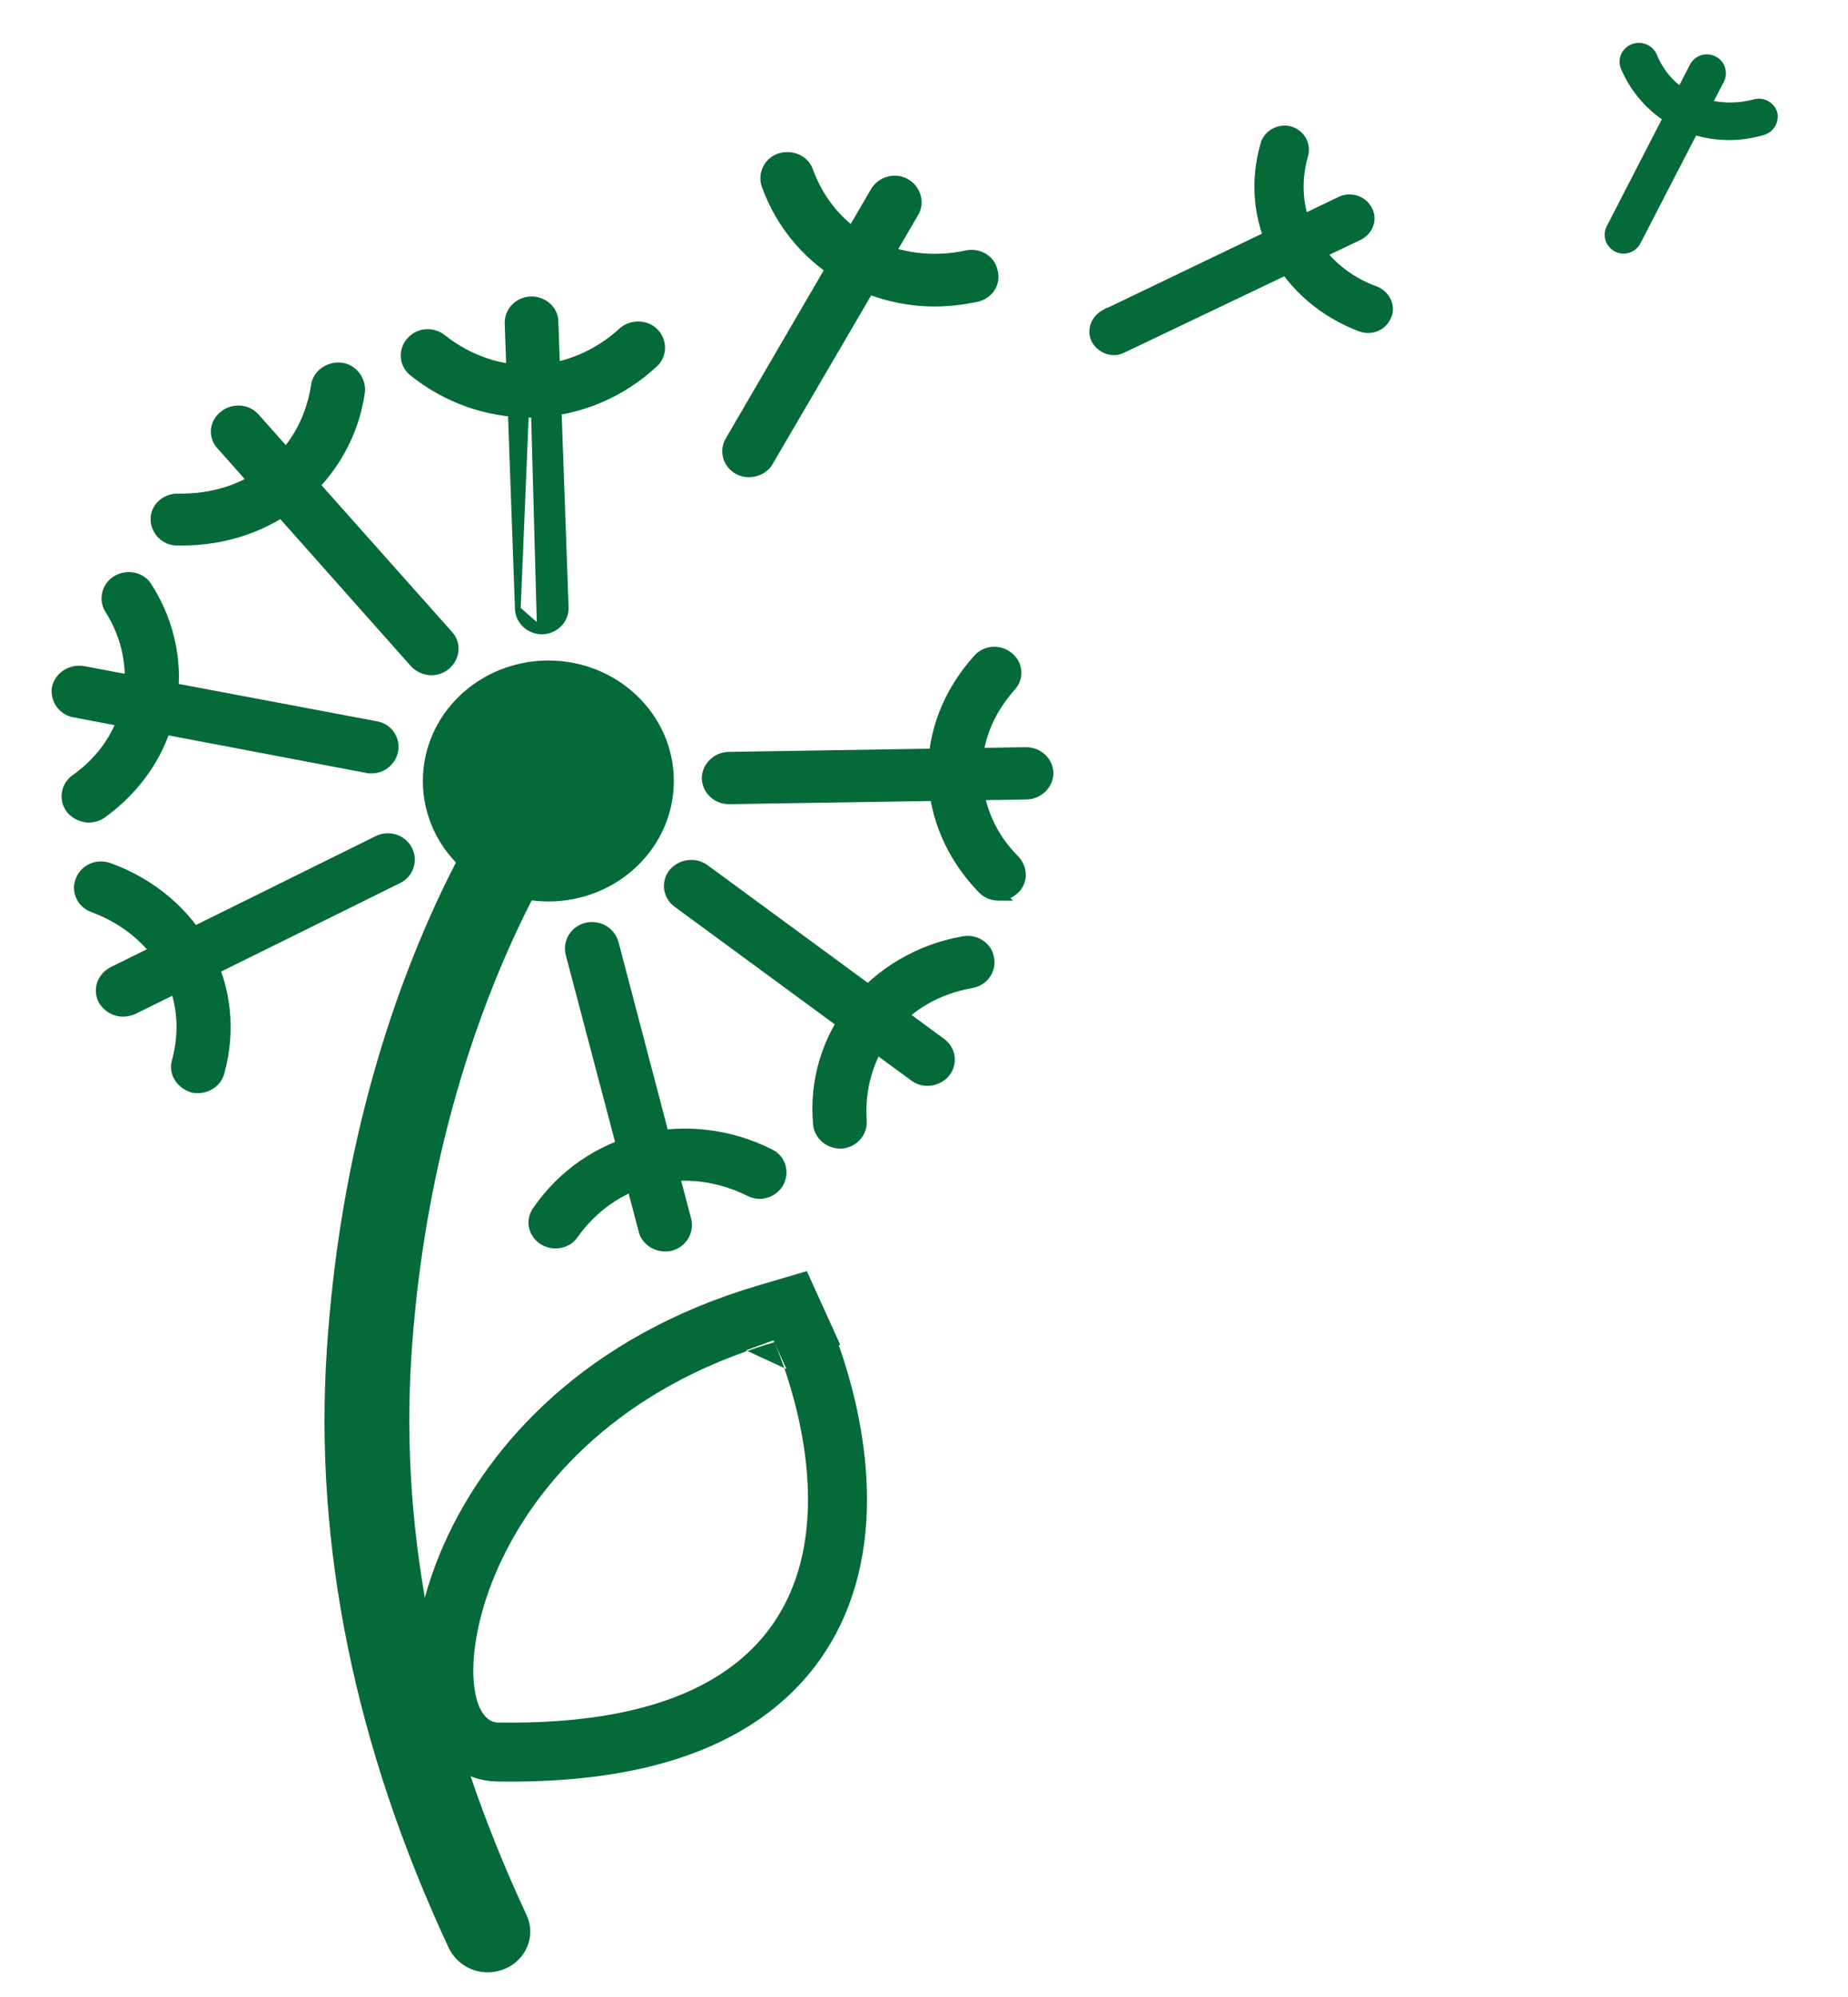 <?xml version="1.0" encoding="UTF-8"?>
<svg xmlns="http://www.w3.org/2000/svg" width="297" height="321" viewBox="0 0 297 321" fill="none">
  <path d="M88.128 144.446C98.995 144.446 107.838 135.999 107.838 125.537C107.838 115.077 98.995 106.627 88.128 106.627C77.259 106.627 68.416 115.077 68.416 125.537C68.416 135.999 77.259 144.446 88.128 144.446Z" fill="#046A38" stroke="#046A38" stroke-width="0.91"></path>
  <path d="M83.218 97.909L83.218 97.907L81.57 52.014C81.57 52.014 81.57 52.014 81.57 52.014C81.488 49.891 83.208 48.189 85.301 48.111L83.218 97.909ZM83.218 97.909C83.299 99.882 85.017 101.502 87.108 101.502C87.126 101.502 87.142 101.502 87.156 101.502C87.171 101.502 87.184 101.502 87.191 101.502C87.196 101.502 87.189 101.502 87.179 101.501C87.176 101.501 87.167 101.501 87.156 101.499C87.154 101.499 87.15 101.499 87.145 101.498C87.14 101.497 87.133 101.496 87.126 101.495C87.124 101.494 87.118 101.493 87.108 101.491C87.091 101.487 87.065 101.48 87.036 101.468C87.018 101.461 86.953 101.434 86.89 101.372C86.829 101.311 86.747 101.188 86.754 101.029M83.218 97.909L86.754 101.029M86.754 101.029C86.871 101.041 86.989 101.047 87.108 101.047C87.133 101.047 87.158 101.047 87.177 101.047L87.193 101.504L87.194 101.504C87.199 101.504 87.212 101.503 87.227 101.503C89.306 101.408 91.008 99.713 90.926 97.601C90.926 97.601 90.926 97.601 90.926 97.6L89.281 51.713C89.276 49.641 87.382 48.033 85.301 48.111L86.754 101.029Z" fill="#046A38" stroke="#046A38" stroke-width="0.91"></path>
  <path d="M84.966 66.65H84.966L85.897 66.65L85.906 66.65L85.915 66.649C93.109 66.37 99.941 63.516 105.247 58.574C106.808 57.156 106.795 54.731 105.336 53.254C103.866 51.766 101.368 51.779 99.838 53.167L99.835 53.17C95.904 56.8 90.852 58.885 85.737 59.153C80.481 59.285 75.504 57.609 71.22 54.245C69.608 52.934 67.18 53.079 65.796 54.714C64.413 56.275 64.576 58.63 66.21 59.961L66.21 59.961L66.212 59.962C71.587 64.28 78.203 66.65 84.966 66.65Z" fill="#046A38" stroke="#046A38" stroke-width="0.91"></path>
  <path d="M140.376 30.632L140.375 30.635L117.039 70.696C117.039 70.696 117.038 70.697 117.038 70.697C115.976 72.505 116.638 74.775 118.504 75.786C119.075 76.1 119.725 76.253 120.367 76.253C121.717 76.253 123.102 75.572 123.769 74.377L147.174 34.318C147.174 34.318 147.175 34.317 147.175 34.317C148.247 32.5 147.493 30.164 145.638 29.16C143.77 28.147 141.428 28.851 140.376 30.632Z" fill="#046A38" stroke="#046A38" stroke-width="0.91"></path>
  <path d="M136.169 45.327L136.169 45.328L136.176 45.331C140.461 47.559 145.329 48.813 150.202 48.813C152.459 48.813 154.782 48.534 157.096 48.05L157.107 48.048L157.117 48.045C159.195 47.509 160.447 45.566 159.877 43.517C159.456 41.464 157.329 40.252 155.258 40.71C149.987 41.856 144.445 41.179 139.968 38.766C135.414 36.281 132.054 32.392 130.231 27.423C129.565 25.446 127.364 24.471 125.304 25.077L125.304 25.077L125.299 25.078C123.257 25.703 122.204 27.892 122.854 29.842L122.854 29.842L122.857 29.852C125.257 36.543 129.987 41.983 136.169 45.327Z" fill="#046A38" stroke="#046A38" stroke-width="0.91"></path>
  <path d="M175.872 54.736L175.877 54.745L175.882 54.754C176.534 55.929 177.761 56.634 179.071 56.634C179.596 56.634 180.097 56.465 180.556 56.245C180.556 56.245 180.556 56.245 180.556 56.245L218.492 38.135L218.492 38.135L218.5 38.131C220.2 37.279 220.98 35.299 220.061 33.605C219.228 31.936 217.098 31.249 215.388 32.03L215.388 32.03L215.381 32.034L177.513 50.214L177.513 50.213L177.506 50.217C175.803 51.071 175.032 53.047 175.872 54.736Z" fill="#046A38" stroke="#046A38" stroke-width="0.91"></path>
  <path d="M203.48 23.253L203.043 23.127C201.294 29.205 201.875 35.429 204.724 40.889C207.572 46.347 212.532 50.536 218.565 52.835L218.577 52.839L218.589 52.843C218.957 52.96 219.293 53.036 219.628 53.061L219.635 53.071H219.874C221.263 53.071 222.579 52.285 223.156 50.873C223.919 49.155 222.882 47.194 221.192 46.501L221.183 46.497L221.173 46.493C216.688 44.881 212.991 41.798 210.974 37.799L210.974 37.799L210.97 37.79C208.883 33.855 208.528 29.381 209.787 24.956L209.787 24.956L209.79 24.946C210.285 23.044 209.125 21.227 207.318 20.755C205.513 20.283 203.542 21.37 203.042 23.128L203.48 23.253ZM203.48 23.253C201.762 29.222 202.334 35.326 205.128 40.678L210.568 38.004C208.421 33.955 208.061 29.359 209.35 24.832C209.779 23.183 208.778 21.606 207.203 21.195C205.627 20.783 203.909 21.743 203.48 23.253Z" fill="#046A38" stroke="#046A38" stroke-width="0.91"></path>
  <path d="M259.802 40.052L259.802 40.052L259.815 40.058C260.163 40.223 260.516 40.308 260.941 40.308C261.98 40.308 262.851 39.722 263.281 38.82L276.663 12.895L276.663 12.895L276.667 12.886C277.275 11.637 276.765 10.057 275.454 9.462C274.149 8.804 272.596 9.385 271.989 10.628L258.604 36.625L258.604 36.625L258.6 36.634C257.983 37.899 258.522 39.396 259.802 40.052Z" fill="#046A38" stroke="#046A38" stroke-width="0.91"></path>
  <path d="M269.884 20.297L269.883 20.297L269.891 20.301C272.461 21.498 275.173 22.059 277.957 22.059C279.717 22.059 281.545 21.778 283.225 21.291C284.694 20.951 285.462 19.539 285.202 18.221L285.198 18.198L285.191 18.175C284.756 16.767 283.288 16.024 281.913 16.43C278.575 17.296 275.179 17.025 272.276 15.702C269.304 14.307 267.095 11.993 265.85 8.944L265.847 8.935L265.843 8.927C265.237 7.605 263.769 7.035 262.412 7.523L262.4 7.527L262.389 7.532C261.029 8.104 260.402 9.522 260.926 10.861L260.926 10.861L260.931 10.873C262.691 15.023 265.848 18.328 269.884 20.297Z" fill="#046A38" stroke="#046A38" stroke-width="0.91"></path>
  <path d="M66.37 106.768L66.375 106.774L66.38 106.78C67.178 107.619 68.227 108.086 69.359 108.086C70.252 108.086 71.143 107.774 71.872 107.156L71.876 107.153C73.479 105.77 73.751 103.416 72.271 101.836L41.207 66.922C41.207 66.922 41.207 66.922 41.206 66.922C39.823 65.362 37.399 65.217 35.787 66.525C34.091 67.844 33.828 70.208 35.305 71.785L66.37 106.768Z" fill="#046A38" stroke="#046A38" stroke-width="0.91"></path>
  <path d="M43.151 75.032L43.151 75.032L43.147 75.035C39.164 78.318 34.191 79.87 28.629 79.803C26.545 79.728 24.655 81.342 24.655 83.414C24.655 85.517 26.364 87.23 28.476 87.23H29.262C36.374 87.23 42.994 84.934 48.232 80.68L48.232 80.68L48.236 80.677C53.688 76.15 57.256 69.873 58.203 62.963L58.205 62.95L58.206 62.938C58.369 60.926 56.917 58.98 54.796 58.745C52.719 58.515 50.682 59.962 50.431 62.016C49.656 67.125 47.133 71.819 43.151 75.032Z" fill="#046A38" stroke="#046A38" stroke-width="0.91"></path>
  <path d="M8.805 110.474L8.801 110.491L8.798 110.508C8.473 112.529 9.846 114.553 11.962 114.871L58.889 123.783C59.168 123.865 59.499 123.865 59.691 123.865L59.716 123.865C61.503 123.865 63.12 122.622 63.526 120.765L63.526 120.765L63.527 120.757C63.934 118.721 62.55 116.694 60.436 116.376L13.483 107.527L13.483 107.527L13.478 107.526C11.321 107.144 9.293 108.446 8.805 110.474Z" fill="#046A38" stroke="#046A38" stroke-width="0.91"></path>
  <path d="M11.146 130.279L11.152 130.287L11.158 130.295C11.891 131.136 12.898 131.663 13.998 131.744L14.003 131.755H14.293C15.107 131.755 15.835 131.519 16.543 131.067L16.554 131.06L16.564 131.052C22.446 126.806 26.454 120.81 27.767 114.103C29.151 107.331 27.84 100.285 23.986 94.223C22.916 92.412 20.487 91.898 18.648 92.967C16.856 93.984 16.2 96.329 17.344 98.132C20.148 102.564 21.124 107.728 20.146 112.617L20.146 112.618C19.169 117.573 16.304 121.865 11.956 124.958C10.168 126.206 9.836 128.633 11.146 130.279Z" fill="#046A38" stroke="#046A38" stroke-width="0.91"></path>
  <path d="M16.289 160.942L16.294 160.952L16.3 160.962C17.025 162.196 18.392 162.969 19.771 162.969C20.346 162.969 20.977 162.815 21.519 162.593L21.534 162.587L21.548 162.58L64.139 141.519L64.141 141.519C66.018 140.581 66.75 138.312 65.774 136.441C64.796 134.565 62.444 133.876 60.587 134.804C60.587 134.804 60.586 134.804 60.586 134.804L17.994 155.864L17.994 155.864L17.986 155.868C16.059 156.869 15.306 159.059 16.289 160.942Z" fill="#046A38" stroke="#046A38" stroke-width="0.91"></path>
  <path d="M30.884 175.163L30.895 175.167L30.906 175.169C31.246 175.251 31.577 175.251 31.852 175.251H31.872C33.564 175.251 35.19 174.101 35.607 172.44C37.499 165.607 36.697 158.559 33.42 152.488C30.144 146.417 24.542 141.681 17.644 139.176C15.631 138.406 13.362 139.401 12.623 141.356C11.805 143.328 12.884 145.506 14.897 146.203C19.959 148.092 24.157 151.521 26.531 156.004L26.532 156.006C28.909 160.429 29.47 165.451 28.071 170.555C27.487 172.557 28.835 174.56 30.884 175.163Z" fill="#046A38" stroke="#046A38" stroke-width="0.91"></path>
  <path d="M91.358 153.361L91.358 153.361L91.36 153.37L103.098 197.887C103.098 197.888 103.099 197.889 103.099 197.891C103.512 199.552 105.143 200.702 106.833 200.702H106.845C107.053 200.702 107.457 200.702 107.799 200.619L107.799 200.619L107.806 200.618C109.901 200.077 111.131 198.054 110.641 196.022L110.641 196.022L110.639 196.013L98.969 151.56L98.969 151.56L98.968 151.556C98.398 149.452 96.287 148.302 94.206 148.762L94.198 148.763L94.191 148.765C92.098 149.306 90.869 151.327 91.358 153.361Z" fill="#046A38" stroke="#046A38" stroke-width="0.91"></path>
  <path d="M87.118 199.601L87.125 199.605L87.133 199.61C87.771 199.992 88.568 200.223 89.299 200.223C90.501 200.223 91.799 199.617 92.47 198.582C95.555 194.215 99.969 191.195 105.014 189.918C110.127 188.711 115.382 189.38 120.302 191.802C122.175 192.812 124.519 192.03 125.491 190.244L125.491 190.244L125.495 190.238C126.467 188.38 125.824 186.102 123.862 185.159C117.395 181.889 110.058 181.054 103.155 182.654L103.152 182.655C96.171 184.328 90.135 188.509 86.062 194.432C84.832 196.163 85.341 198.44 87.118 199.601Z" fill="#046A38" stroke="#046A38" stroke-width="0.91"></path>
  <path d="M107.967 140.128L107.966 140.128L107.958 140.138C106.648 141.784 106.982 144.137 108.69 145.385C108.69 145.385 108.69 145.385 108.69 145.385L146.699 173.302C146.699 173.303 146.7 173.303 146.701 173.304C147.428 173.847 148.239 174.08 149.046 174.08C150.246 174.08 151.457 173.549 152.197 172.602C153.502 170.957 153.172 168.605 151.464 167.359C151.464 167.359 151.464 167.359 151.464 167.359L113.452 139.437L113.451 139.437C111.75 138.194 109.333 138.509 107.967 140.128Z" fill="#046A38" stroke="#046A38" stroke-width="0.91"></path>
  <path d="M135.021 184.168H135.222L135.223 184.168H135.233H135.25L135.266 184.166C137.365 184.013 138.999 182.229 138.838 180.112C138.489 174.94 139.96 169.908 143.106 165.886C146.327 161.928 150.808 159.309 156.216 158.365L156.216 158.365L156.221 158.364C158.311 157.978 159.711 156.041 159.307 153.995C158.971 151.864 156.844 150.571 154.769 150.952C147.649 152.208 141.251 155.967 136.957 161.337C132.588 166.781 130.477 173.688 131.132 180.734C131.296 182.63 133.008 184.168 135.021 184.168Z" fill="#046A38" stroke="#046A38" stroke-width="0.91"></path>
  <path d="M117.135 128.808V128.808L117.142 128.808L165.031 128.055V128.055L165.041 128.054C167.132 127.976 168.844 126.28 168.844 124.238V124.229L168.844 124.22C168.761 122.178 167.045 120.558 164.882 120.558L164.874 120.558L117.058 121.311L117.058 121.311L117.048 121.312C114.956 121.39 113.244 123.086 113.244 125.128V125.137L113.245 125.146C113.324 127.183 115.038 128.808 117.135 128.808Z" fill="#046A38" stroke="#046A38" stroke-width="0.91"></path>
  <path d="M160.496 144.312H161.66L161.514 144.177C162.086 144.025 162.653 143.742 163.157 143.309L163.158 143.308C164.804 141.887 164.781 139.526 163.334 137.987L163.329 137.981L163.323 137.975C159.54 134.219 157.513 129.321 157.373 124.363C157.303 119.342 159.117 114.651 162.695 110.615C164.156 109.055 163.994 106.696 162.364 105.364C160.75 103.976 158.321 104.125 156.937 105.684C152.069 111.044 149.516 117.671 149.588 124.378L149.588 124.383C149.735 131.296 152.576 137.921 157.661 143.143C158.406 143.932 159.46 144.312 160.496 144.312Z" fill="#046A38" stroke="#046A38" stroke-width="0.91"></path>
  <path d="M78.368 316.529C75.934 316.529 73.644 315.158 72.571 312.892C57.538 280.648 50.952 248.338 53.029 216.989C56.86 158.441 81.508 125.576 82.991 123.599C83.004 123.581 83.016 123.566 83.025 123.554C85.17 120.876 89.034 120.328 91.898 122.319C94.69 124.307 95.264 128.081 93.187 130.755C93.181 130.764 93.166 130.784 93.142 130.817C91.969 132.428 69.206 163.686 65.628 217.746C63.696 247.11 69.922 277.499 84.169 308.027C85.599 311.046 84.169 314.614 81.018 315.985C80.159 316.329 79.3 316.535 78.369 316.535L78.368 316.529Z" fill="#046A38"></path>
  <path d="M78.368 316.529C75.934 316.529 73.644 315.158 72.571 312.892C57.538 280.648 50.952 248.338 53.029 216.989C56.86 158.441 81.508 125.576 82.991 123.599C83.004 123.581 83.016 123.566 83.025 123.554C85.17 120.876 89.034 120.328 91.898 122.319C94.69 124.307 95.264 128.081 93.187 130.755C93.181 130.764 93.166 130.784 93.142 130.817C91.969 132.428 69.206 163.686 65.628 217.746C63.696 247.11 69.922 277.499 84.169 308.027C85.599 311.046 84.169 314.614 81.018 315.985C80.159 316.329 79.3 316.535 78.369 316.535L78.368 316.529Z" stroke="#046A38"></path>
  <path d="M124.442 215.748L128.759 213.789L127.054 210.032L123.097 211.202C96.909 218.952 82.431 235.187 75.829 249.817C72.561 257.059 71.165 264.04 71.343 269.488C71.431 272.169 71.911 274.832 73.044 277.005C74.207 279.235 76.467 281.565 79.975 281.618C98.743 281.919 111.776 278.144 120.485 271.612C129.304 264.998 133.064 256.031 134.196 247.366C135.313 238.809 133.906 230.394 132.312 224.27C131.507 221.178 130.635 218.595 129.959 216.774C129.621 215.862 129.33 215.137 129.12 214.63C129.015 214.376 128.929 214.177 128.868 214.035C128.837 213.965 128.812 213.909 128.794 213.867L128.771 213.817L128.764 213.8L128.761 213.794C128.76 213.791 128.759 213.789 124.442 215.748Z" stroke="#046A38" stroke-width="9.481"></path>
</svg>
